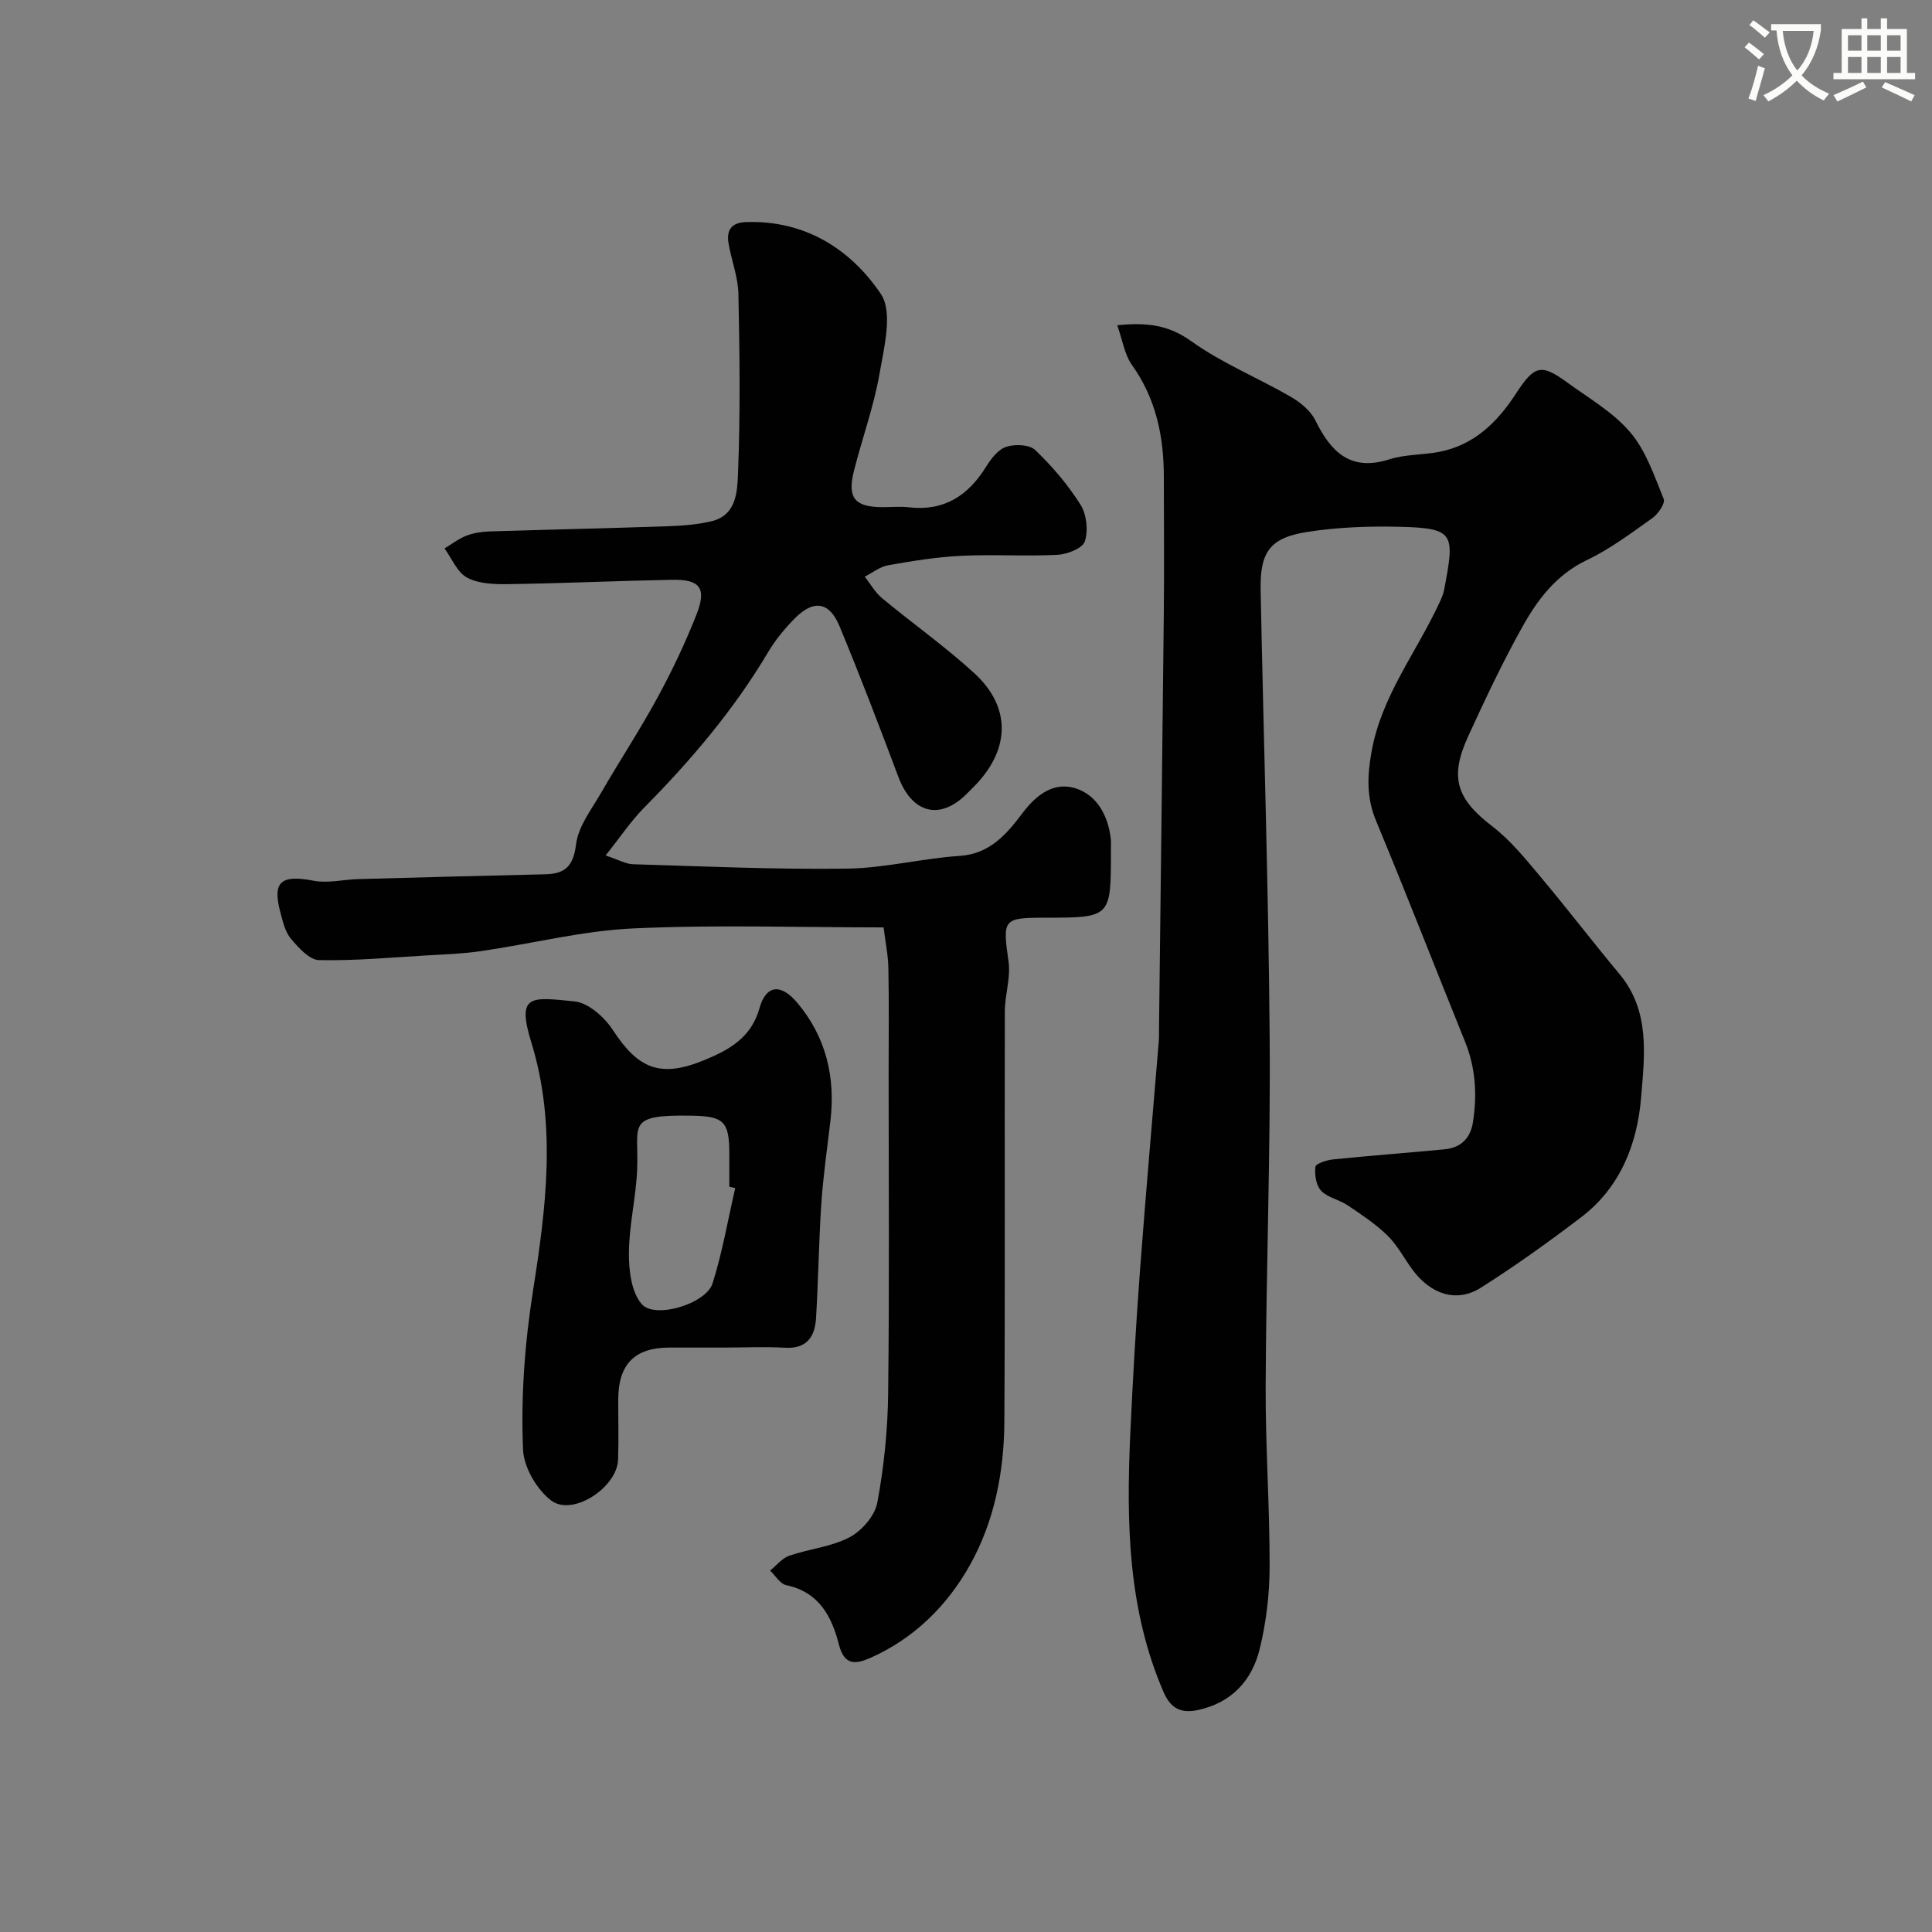 <svg enable-background="new 0 0 400 400" viewBox="0 0 400 400" xmlns="http://www.w3.org/2000/svg"><rect x="0" y="0" width="400" height="400" fill="#808080" stroke="none"/><path d="m362.1 8.8c1.1.8 2.1 1.6 3.1 2.4l-1 1.1c-1.3-1.1-2.3-2-3-2.5zm1.9 4.8c.5.2.9.4 1.4.5-.6 2.3-1.3 4.5-1.9 6.8l-1.5-.5c.8-2.1 1.4-4.3 2-6.8zm-1-9.4c1.3.9 2.4 1.8 3.4 2.5l-1 1.1c-1.4-1.2-2.4-2.1-3.2-2.6zm3.7 2.2v-1.4h10.3v1.2c-.5 3.6-1.8 6.8-4 9.4 1.5 1.6 3.4 2.8 5.7 3.8-.3.4-.7.8-1.1 1.4-2.3-1.1-4.1-2.5-5.6-4.1-1.6 1.6-3.6 3.1-5.9 4.3-.3-.5-.7-.9-1-1.3 2.4-1.1 4.4-2.5 6-4.1-1.9-2.5-3-5.6-3.3-9.3h-1.1zm8.8 0h-6.4c.3 3.3 1.3 6 3 8.2 2-2.2 3.1-5.1 3.4-8.2z" fill="#fbfcfa"/><path d="m385.3 3.8h1.3v2.2h2.8v-2.2h1.3v2.2h4.1v9.1h1.7v1.3h-16.9v-1.3h1.7v-9.1h4.1v-2.2zm.4 13.1.7 1.2c-1.8.9-3.8 1.9-6 2.9-.2-.4-.5-.8-.8-1.3 2.3-1 4.3-1.9 6.1-2.8zm-3.1-6.4h2.8v-3.2h-2.8zm0 4.6h2.8v-3.3h-2.8zm4-4.6h2.8v-3.2h-2.8zm0 4.6h2.8v-3.3h-2.8zm3.7 1.9c2.1.9 4.1 1.8 6.1 2.7l-.7 1.3c-2.2-1.1-4.2-2-6.1-2.9zm3.2-9.7h-2.8v3.2h2.8zm-2.8 7.8h2.8v-3.3h-2.8z" fill="#fbfcfa"/><g fill="#010102"><path d="m231.31 67.34c6.29-.65 10.73 0 15.37 3.33 6.32 4.52 13.71 7.53 20.49 11.44 2.01 1.16 4.16 2.89 5.15 4.9 3.24 6.58 7.27 10.67 15.37 8.08 3.23-1.03 6.81-.88 10.19-1.52 7.27-1.38 12.09-6.09 15.97-12.06 3.86-5.94 5.23-6.25 10.63-2.32 4.5 3.27 9.53 6.17 13.05 10.32 3.25 3.83 4.98 9.02 6.92 13.8.36.89-1.15 3.11-2.34 3.95-4.37 3.11-8.74 6.4-13.55 8.69-6.37 3.04-10.25 8.22-13.43 13.94-4.09 7.34-7.69 14.98-11.19 22.62-3.92 8.57-2.3 12.96 5.07 18.61 3.73 2.86 6.8 6.68 9.86 10.32 5.59 6.65 10.86 13.55 16.42 20.22 6.42 7.7 5.19 16.9 4.48 25.6-.79 9.61-4.32 18.6-12.4 24.75-6.74 5.13-13.64 10.09-20.8 14.61-4.97 3.14-10.33 1.39-14.11-3.72-1.75-2.36-3.13-5.08-5.2-7.1-2.46-2.4-5.4-4.34-8.27-6.27-1.72-1.16-4.1-1.56-5.46-2.99-1.05-1.11-1.39-3.34-1.19-4.96.08-.67 2.36-1.41 3.69-1.54 7.69-.78 15.39-1.36 23.08-2.09 3.36-.32 5.34-2.3 5.85-5.63.88-5.68.56-11.23-1.64-16.66-6.17-15.23-12.11-30.55-18.42-45.71-2-4.81-1.83-9.28-.94-14.3 2.06-11.57 9.31-20.59 14.04-30.83.41-.88.82-1.79 1-2.74 2.15-11.46 2.32-12.73-9.06-13.01-6.41-.16-12.92.07-19.24 1.05-7.79 1.22-9.85 4.14-9.7 12.06.61 30.87 1.63 61.73 1.87 92.6.19 24.09-.73 48.2-.83 72.29-.05 12.43.85 24.87.82 37.3-.01 5.69-.7 11.5-2.05 17.02-1.59 6.49-5.76 11.12-12.73 12.64-3.51.76-5.67-.23-7.18-3.71-7.42-17.15-7.71-35.19-6.89-53.37.51-11.21 1.16-22.42 1.99-33.6 1.19-15.91 2.6-31.81 3.91-47.71.07-.83.05-1.66.05-2.5.33-28.6.7-57.2.99-85.79.1-9.53.02-19.07.01-28.61 0-8.36-1.61-16.18-6.61-23.19-1.53-2.16-1.95-5.17-3.04-8.21z"/><path d="m125.39 177.11c2.64.88 4.14 1.77 5.66 1.82 14.76.44 29.53 1.11 44.29.91 7.8-.1 15.56-2.12 23.38-2.64 6.31-.42 9.79-4.64 12.97-8.85 3.04-4.02 6.68-6.59 11.17-5.08 4.32 1.45 6.59 5.69 7.12 10.43.09.82.01 1.66.02 2.5.02 13.79.02 13.79-13.63 13.8-8.76 0-8.8.32-7.56 9.11.47 3.32-.76 6.84-.77 10.27-.07 28.33.07 56.66-.1 84.98-.06 10.39-2.07 20.66-7.15 29.71-4.67 8.33-11.46 15.09-20.46 19.12-3.07 1.38-5.5 1.75-6.63-2.66-1.48-5.82-4.11-10.91-10.92-12.34-1.27-.27-2.24-1.98-3.34-3.02 1.32-1.05 2.48-2.56 3.98-3.08 4.12-1.42 8.71-1.83 12.48-3.82 2.54-1.34 5.24-4.46 5.74-7.18 1.38-7.4 2.15-15.01 2.24-22.54.27-22.16.1-44.32.1-66.49 0-7.2.09-14.4-.05-21.6-.05-2.72-.62-5.43-.99-8.45-17.59 0-34.76-.58-51.86.21-10.53.49-20.94 3.16-31.43 4.69-3.74.55-7.54.68-11.32.9-7.42.43-14.86 1.13-22.27.97-1.99-.04-4.23-2.54-5.79-4.38-1.2-1.4-1.69-3.5-2.19-5.38-1.76-6.5.04-7.97 6.88-6.67 2.92.56 6.09-.25 9.15-.34 12.93-.36 25.86-.7 38.8-1 4.14-.1 5.8-1.72 6.36-6.22.46-3.71 3.19-7.2 5.17-10.63 3.81-6.6 8.02-12.99 11.66-19.68 3.02-5.55 5.76-11.31 8.08-17.19 2.18-5.51.78-7.36-5-7.25-11.27.21-22.53.73-33.8.9-2.91.04-6.18-.04-8.63-1.32-2.07-1.08-3.18-3.97-4.72-6.07 1.5-.9 2.91-2.01 4.51-2.63 1.48-.58 3.15-.84 4.75-.89 12.26-.39 24.53-.65 36.8-1.07 3.11-.11 6.28-.33 9.28-1.06 5.18-1.26 5.28-6.28 5.43-9.95.49-12.35.34-24.73.08-37.09-.07-3.52-1.46-7-2.05-10.53-.44-2.65.59-4.25 3.59-4.35 12.19-.43 21.65 5.56 27.94 14.86 2.54 3.76.7 11.01-.25 16.47-1.19 6.84-3.62 13.46-5.32 20.23-1.4 5.57.19 7.44 5.9 7.46 1.83.01 3.69-.18 5.5.03 7.27.84 12.25-2.4 15.96-8.39 1.03-1.66 2.5-3.58 4.18-4.13 1.79-.59 4.81-.48 6 .66 3.53 3.39 6.79 7.2 9.39 11.34 1.26 2.01 1.61 5.35.88 7.59-.47 1.43-3.65 2.67-5.68 2.77-6.65.34-13.34-.12-19.99.21-5.04.25-10.07 1.07-15.05 1.95-1.7.3-3.24 1.55-4.85 2.36 1.19 1.51 2.17 3.28 3.62 4.48 6.3 5.23 13.03 9.97 19.05 15.49 7.54 6.9 7.47 15.44.52 22.9-.68.73-1.41 1.42-2.11 2.13-5.54 5.53-11.28 4-14.11-3.54-3.93-10.45-7.91-20.9-12.19-31.21-2.12-5.1-5.39-5.54-9.29-1.58-2.06 2.09-3.98 4.42-5.47 6.93-7.1 11.96-16 22.44-25.74 32.28-2.73 2.77-4.91 6.07-7.92 9.84z"/><path d="m149.97 279c-3.83 0-7.66-.01-11.5 0-7.08.03-10.45 3.48-10.47 10.71-.01 4.16.11 8.33-.03 12.49-.2 5.76-9.4 11.82-13.83 8.48-3-2.26-5.7-6.89-5.85-10.57-.46-10.97.34-21.85 2.07-32.91 2.65-16.87 4.94-34.22-.35-51.36-3.1-10.05-.13-9.42 8.97-8.51 2.85.29 6.17 3.27 7.9 5.92 5.27 8.08 9.86 10.01 19.07 6.18 4.99-2.07 9.57-4.55 11.29-10.69 1.36-4.86 4.43-5.17 7.85-1.1 5.91 7.04 7.91 15.33 6.84 24.42-.67 5.69-1.49 11.38-1.88 17.09-.53 7.92-.62 15.86-1.1 23.79-.24 3.84-1.94 6.38-6.49 6.09-4.15-.24-8.33-.03-12.49-.03zm2.25-33.02c-.41-.09-.81-.19-1.22-.28 0-2.33.01-4.65 0-6.98-.02-6.54-1.19-7.62-7.76-7.73-13.75-.24-10.97 1.8-11.32 11.03-.22 5.79-1.67 11.56-1.71 17.34-.03 3.62.49 8.15 2.65 10.64 2.74 3.16 13.31-.07 14.66-4.27 2.04-6.43 3.18-13.15 4.7-19.75z"/></g></svg>